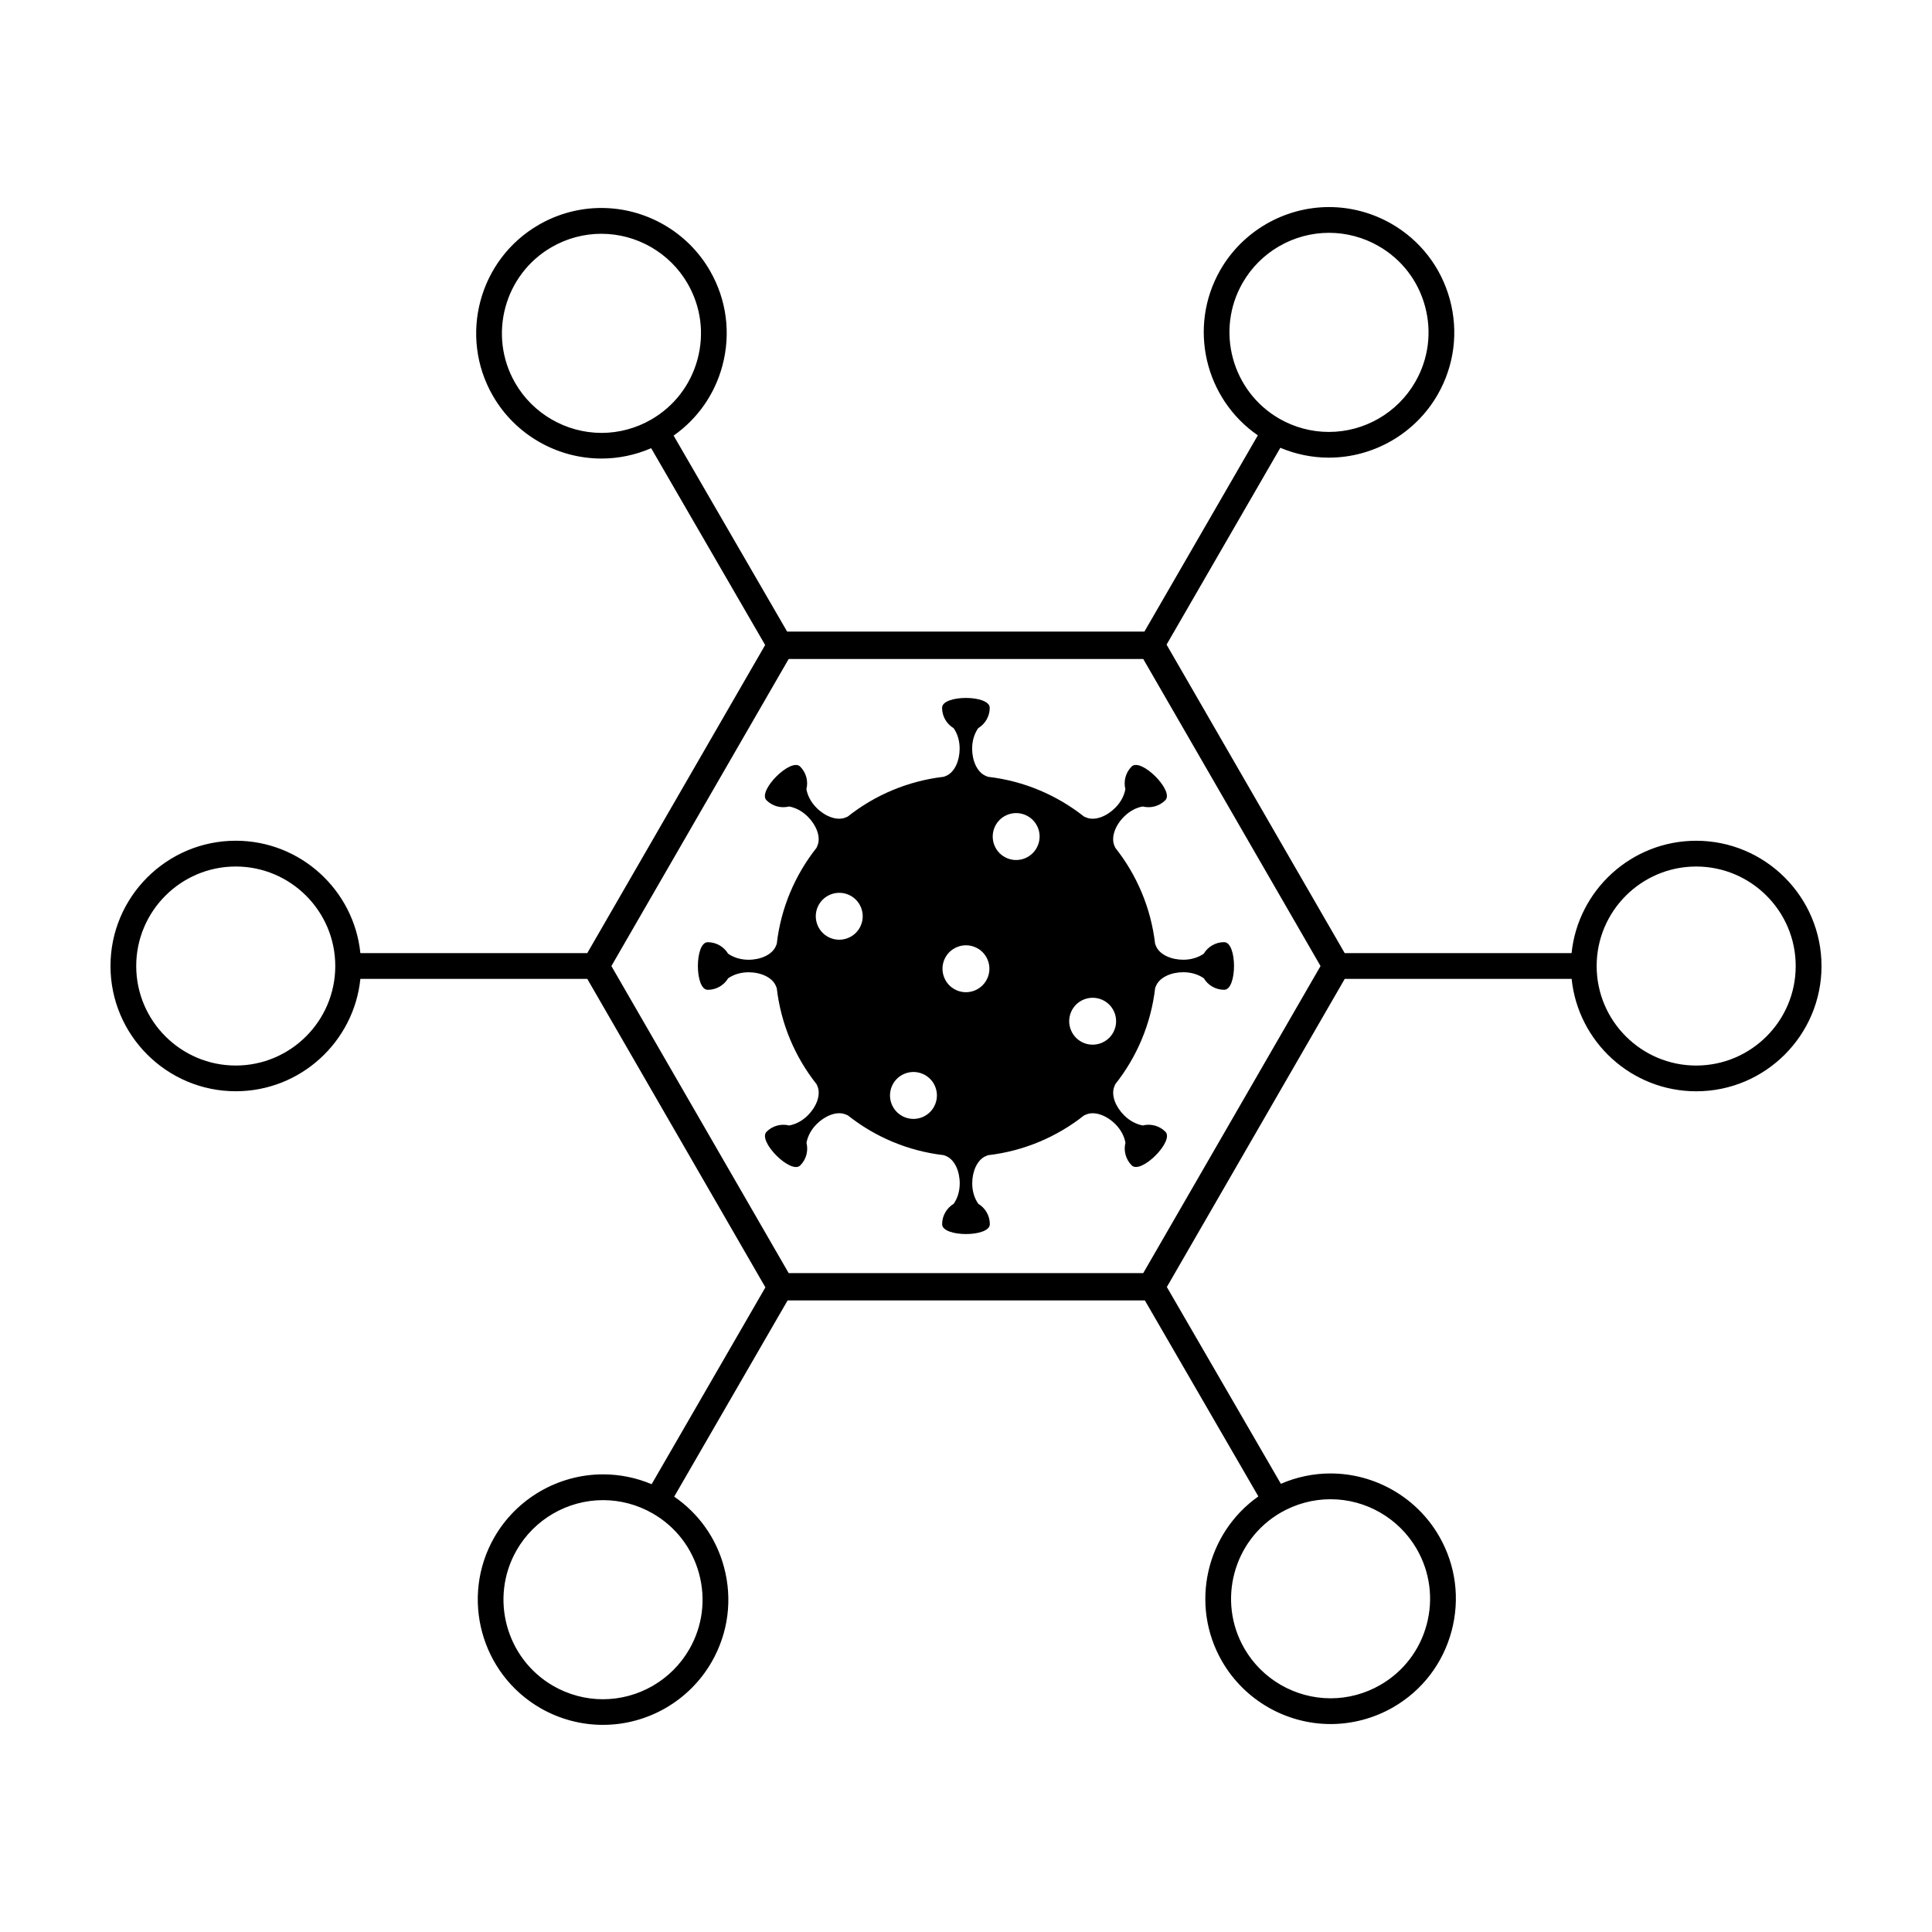 <?xml version="1.0" encoding="UTF-8"?>
<!-- Uploaded to: SVG Repo, www.svgrepo.com, Generator: SVG Repo Mixer Tools -->
<svg fill="#000000" width="800px" height="800px" version="1.1" viewBox="144 144 512 512" xmlns="http://www.w3.org/2000/svg">
 <g>
  <path d="m593.5 366.81c-17.148 0-31.301 13.078-33.016 29.781l-60.129-0.004-47.203-81.754 30.148-52.164c4.066 1.707 8.434 2.613 12.852 2.613 11.875 0 22.93-6.402 28.844-16.703 4.41-7.684 5.551-16.645 3.231-25.207-2.324-8.551-7.844-15.688-15.527-20.098-5.027-2.871-10.727-4.398-16.48-4.398-11.875 0-22.93 6.402-28.832 16.691-8.629 15.07-4.098 34.113 9.949 43.801l-30.055 52.012h-94.68l-30.086-51.941c6.344-4.457 10.887-10.922 12.922-18.5 2.301-8.566 1.133-17.512-3.289-25.195-5.91-10.258-16.938-16.629-28.793-16.629-5.785 0-11.508 1.535-16.547 4.445-15.859 9.133-21.332 29.473-12.191 45.332 5.914 10.262 16.941 16.629 28.793 16.629 4.523 0 9.004-0.945 13.156-2.746l30.207 52.16-47.141 81.652-60.129-0.004c-1.715-16.703-15.871-29.781-33.023-29.781-18.305 0-33.199 14.895-33.199 33.195 0 18.309 14.898 33.195 33.199 33.195 17.148 0 31.312-13.078 33.023-29.781h60.133l47.203 81.754-30.148 52.164c-4.066-1.715-8.445-2.609-12.852-2.609-11.887 0-22.938 6.398-28.844 16.691-9.094 15.875-3.57 36.207 12.309 45.309 5.019 2.871 10.715 4.387 16.473 4.387 11.887 0 22.934-6.398 28.832-16.691 4.41-7.688 5.562-16.645 3.238-25.199-2.074-7.664-6.723-14.156-13.18-18.59l30.059-52.004h94.672l30.082 51.941c-13.855 9.766-18.262 28.719-9.633 43.691 5.914 10.258 16.941 16.637 28.793 16.637 5.785 0 11.512-1.543 16.551-4.438 7.684-4.43 13.176-11.582 15.477-20.152 2.301-8.559 1.145-17.508-3.285-25.191-5.914-10.254-16.934-16.629-28.805-16.629-4.516 0-8.992 0.945-13.133 2.746l-30.219-52.156 47.141-81.652h60.133c1.715 16.707 15.859 29.785 33.023 29.785 18.312 0 33.199-14.895 33.199-33.199-0.02-18.305-14.906-33.195-33.223-33.195zm-120.2-147.84c4.695-8.188 13.473-13.27 22.91-13.27 4.574 0 9.105 1.203 13.098 3.496 6.109 3.492 10.5 9.164 12.34 15.973 1.84 6.801 0.938 13.914-2.578 20.027-4.684 8.188-13.461 13.273-22.91 13.273-4.574 0-9.094-1.203-13.09-3.492-12.605-7.234-17.004-23.387-9.77-36.008zm-192.77 26.527c-7.262-12.605-2.918-28.762 9.684-36.016 4.004-2.309 8.551-3.527 13.141-3.527 9.418 0 18.184 5.062 22.883 13.215 3.512 6.102 4.449 13.211 2.621 20.02-1.828 6.801-6.195 12.488-12.309 16.012-4 2.301-8.539 3.523-13.133 3.523-9.426-0.012-18.191-5.082-22.887-13.227zm-74.055 180.88c-14.547 0-26.375-11.836-26.375-26.371 0-14.547 11.836-26.371 26.375-26.371 14.539 0 26.375 11.828 26.375 26.371s-11.832 26.371-26.375 26.371zm122.78 134.64c1.84 6.801 0.938 13.914-2.57 20.027-4.695 8.188-13.473 13.273-22.918 13.273-4.566 0-9.094-1.211-13.082-3.492-12.621-7.234-17.008-23.383-9.773-36.004 4.695-8.184 13.473-13.27 22.918-13.27 4.566 0 9.094 1.211 13.078 3.492 6.117 3.496 10.5 9.168 12.348 15.973zm190.2-6.508c3.512 6.102 4.449 13.215 2.625 20.027-1.828 6.812-6.195 12.488-12.309 16.008-3.996 2.301-8.539 3.523-13.133 3.523-9.418 0-18.184-5.062-22.879-13.215-7.262-12.594-2.91-28.758 9.684-36.016 4.004-2.301 8.551-3.523 13.133-3.523 9.406-0.02 18.184 5.055 22.879 13.195zm-72.484-73.125h-93.965l-46.98-81.371 46.98-81.375h93.965l46.984 81.375zm146.53-55.004c-14.535 0-26.371-11.836-26.371-26.371 0-14.547 11.84-26.371 26.371-26.371 14.555 0 26.379 11.828 26.379 26.371 0.008 14.543-11.82 26.371-26.379 26.371z"/>
  <path d="m468.41 393.68c-2.301 0-4.309 1.223-5.402 3.059-1.414 0.988-3.316 1.602-5.422 1.602-3.18 0-6.133-1.305-7.152-3.438-0.117-0.258-0.215-0.516-0.316-0.762-1.102-9.551-4.871-18.297-10.551-25.469-0.105-0.25-0.227-0.508-0.324-0.754-0.785-2.231 0.363-5.246 2.637-7.496 1.484-1.484 3.254-2.41 4.949-2.691 2.086 0.516 4.367-0.039 5.992-1.664 2.457-2.453-6.465-11.391-8.934-8.922-1.613 1.621-2.168 3.914-1.652 5.984-0.297 1.699-1.199 3.473-2.695 4.957-2.242 2.258-5.254 3.426-7.477 2.637-0.266-0.105-0.527-0.207-0.777-0.324-7.176-5.668-15.91-9.441-25.469-10.539-0.246-0.105-0.504-0.195-0.746-0.316-2.137-1.008-3.445-3.961-3.445-7.16 0-2.109 0.621-4.004 1.605-5.414 1.828-1.102 3.059-3.098 3.059-5.394 0-3.488-12.629-3.488-12.629 0 0 2.297 1.23 4.301 3.055 5.394 0.996 1.41 1.602 3.305 1.602 5.414 0 3.184-1.293 6.137-3.422 7.152-0.258 0.121-0.516 0.211-0.766 0.316-9.559 1.109-18.309 4.875-25.473 10.551-0.246 0.109-0.5 0.223-0.75 0.316-2.231 0.785-5.238-0.363-7.508-2.629-1.48-1.477-2.398-3.254-2.691-4.953 0.523-2.074-0.031-4.359-1.652-5.984-2.457-2.465-11.395 6.457-8.922 8.926 1.621 1.617 3.906 2.172 5.984 1.648 1.699 0.301 3.477 1.211 4.957 2.691 2.254 2.258 3.43 5.262 2.637 7.481-0.098 0.273-0.211 0.523-0.324 0.781-5.672 7.176-9.441 15.898-10.539 25.473-0.102 0.246-0.191 0.5-0.312 0.734-1.02 2.144-3.965 3.457-7.168 3.457-2.098 0-4.004-0.613-5.41-1.605-1.102-1.82-3.109-3.047-5.402-3.047-3.481 0-3.481 12.621 0 12.621 2.301 0 4.301-1.219 5.402-3.047 1.406-0.992 3.316-1.605 5.41-1.605 3.199 0 6.141 1.293 7.164 3.438 0.117 0.246 0.215 0.508 0.316 0.75 1.102 9.559 4.871 18.305 10.555 25.477 0.109 0.25 0.223 0.5 0.316 0.75 0.789 2.227-0.367 5.234-2.629 7.5-1.484 1.484-3.266 2.394-4.957 2.684-2.082-0.516-4.363 0.035-5.984 1.664-2.469 2.457 6.457 11.395 8.926 8.922 1.617-1.617 2.172-3.898 1.652-5.984 0.297-1.699 1.203-3.477 2.691-4.961 2.258-2.254 5.254-3.422 7.488-2.637 0.262 0.105 0.523 0.215 0.777 0.316 7.164 5.684 15.91 9.453 25.469 10.555 0.258 0.098 0.504 0.188 0.742 0.312 2.137 1.008 3.445 3.961 3.445 7.16 0 2.102-0.609 4.004-1.602 5.41-1.828 1.109-3.062 3.109-3.062 5.402 0 3.488 12.641 3.488 12.641 0 0-2.293-1.23-4.301-3.059-5.402-0.996-1.406-1.605-3.309-1.605-5.41 0-3.188 1.301-6.133 3.426-7.152 0.258-0.117 0.516-0.223 0.766-0.316 9.547-1.113 18.293-4.883 25.457-10.555 0.258-0.109 0.516-0.223 0.766-0.316 2.223-0.785 5.234 0.371 7.508 2.629 1.477 1.484 2.394 3.258 2.676 4.953-0.516 2.074 0.039 4.367 1.664 5.984 2.457 2.465 11.395-6.457 8.922-8.922-1.621-1.621-3.906-2.176-5.992-1.656-1.691-0.301-3.473-1.203-4.949-2.695-2.262-2.254-3.438-5.254-2.644-7.481 0.105-0.266 0.215-0.523 0.324-0.777 5.68-7.176 9.445-15.91 10.551-25.473 0.102-0.25 0.188-0.5 0.309-0.734 1.023-2.144 3.965-3.449 7.164-3.449 2.106 0 4.004 0.609 5.422 1.602 1.094 1.832 3.098 3.055 5.402 3.055 3.473 0 3.473-12.621-0.012-12.621zm-66.047 12.789c-3.168 1.32-6.812-0.188-8.117-3.367-1.316-3.168 0.191-6.812 3.367-8.113 3.168-1.316 6.812 0.191 8.117 3.359 1.316 3.172-0.195 6.805-3.367 8.121zm-33.574-13.91c-3.176 1.32-6.812-0.191-8.121-3.359-1.316-3.18 0.191-6.812 3.367-8.121 3.176-1.309 6.816 0.195 8.121 3.367 1.312 3.168-0.188 6.797-3.367 8.113zm19.664 47.492c-3.176 1.309-6.805-0.195-8.121-3.371-1.309-3.176 0.195-6.816 3.367-8.121 3.176-1.309 6.812 0.195 8.121 3.367 1.312 3.168-0.195 6.805-3.367 8.125zm27.215-68.613c-3.168 1.316-6.812-0.191-8.117-3.367-1.305-3.176 0.195-6.812 3.367-8.121 3.168-1.309 6.812 0.195 8.125 3.367 1.301 3.168-0.207 6.801-3.375 8.121zm20.273 48.934c-3.168 1.32-6.801-0.188-8.117-3.356-1.32-3.188 0.195-6.82 3.367-8.125 3.168-1.305 6.812 0.195 8.117 3.359 1.312 3.176-0.188 6.812-3.367 8.121z"/>
 </g>
</svg>